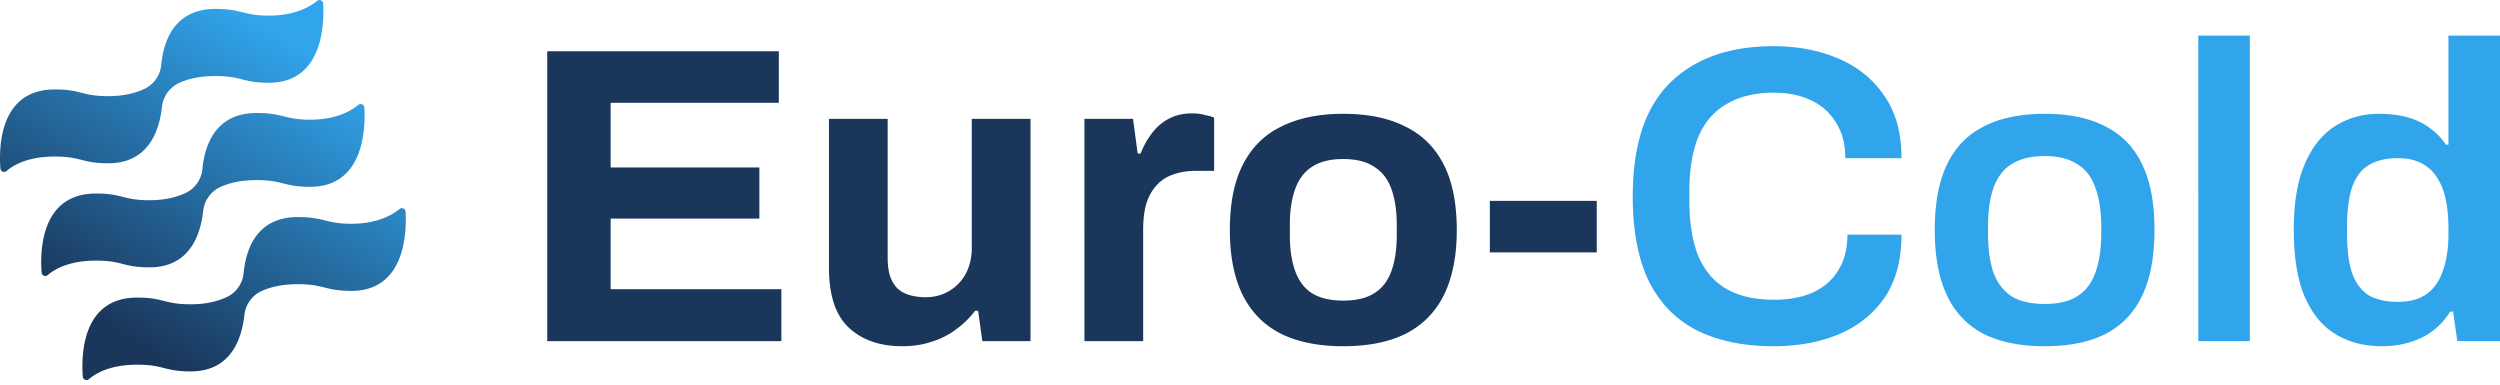 <svg width="299" height="46" viewBox="0 0 299 46" fill="none" xmlns="http://www.w3.org/2000/svg"><path d="M65.45 40.803V6.133h27.697v6.165H73.032v7.733h17.79v6.115h-17.79v8.44H93.45v6.217h-28zm42.485.606c-2.695 0-4.835-.741-6.418-2.224-1.584-1.482-2.376-3.875-2.376-7.176v-17.79h7.025v16.627c0 .876.102 1.618.304 2.224.202.573.488 1.044.859 1.415.404.37.893.64 1.466.809a6.791 6.791 0 001.92.252c1.045 0 1.988-.252 2.83-.758a5.291 5.291 0 001.971-2.072c.472-.91.708-1.92.708-3.032V14.219h7.025v26.584h-5.762l-.505-3.64h-.354a10.953 10.953 0 01-2.274 2.224 9.3 9.3 0 01-2.881 1.466c-1.078.37-2.257.556-3.538.556zm21.762-.606V14.219h5.812l.556 4.144h.354a9.555 9.555 0 011.314-2.375 6.001 6.001 0 012.022-1.77c.808-.437 1.752-.656 2.83-.656.573 0 1.095.067 1.567.202.471.1.825.202 1.061.303v6.368h-2.173c-1.045 0-1.971.152-2.78.455a4.626 4.626 0 00-1.971 1.314c-.539.606-.943 1.348-1.213 2.224-.236.876-.354 1.903-.354 3.083v13.292h-7.025zm30.936.606c-2.897 0-5.357-.489-7.378-1.466-2.022-1.01-3.555-2.543-4.599-4.599-1.045-2.089-1.567-4.7-1.567-7.833 0-3.201.522-5.813 1.567-7.834 1.044-2.055 2.577-3.572 4.599-4.549 2.021-1.01 4.481-1.516 7.378-1.516 2.965 0 5.442.505 7.43 1.516 2.021.977 3.554 2.494 4.599 4.549 1.044 2.021 1.567 4.633 1.567 7.834 0 3.133-.523 5.744-1.567 7.833-1.045 2.056-2.578 3.589-4.599 4.6-1.988.976-4.465 1.465-7.43 1.465zm0-5.458c1.55 0 2.78-.287 3.69-.86.943-.572 1.634-1.448 2.072-2.627.438-1.18.657-2.629.657-4.347v-1.213c0-1.718-.219-3.167-.657-4.346-.438-1.18-1.129-2.056-2.072-2.628-.91-.607-2.14-.91-3.69-.91-1.516 0-2.746.303-3.689.91-.91.572-1.584 1.448-2.022 2.628-.438 1.179-.657 2.628-.657 4.346v1.213c0 1.718.219 3.167.657 4.347.438 1.179 1.112 2.055 2.022 2.628.943.572 2.173.859 3.689.859zm17.552-5.761v-6.167h12.787v6.166h-12.787z" fill="#1A365A"/><path d="M212.106 41.408c-3.538 0-6.57-.623-9.097-1.87-2.493-1.247-4.414-3.184-5.762-5.812-1.314-2.662-1.971-6.082-1.971-10.26 0-6.098 1.483-10.613 4.448-13.544 2.965-2.932 7.092-4.397 12.382-4.397 2.864 0 5.442.488 7.733 1.465 2.325.977 4.161 2.46 5.509 4.448 1.381 1.954 2.072 4.447 2.072 7.48h-6.722c0-1.685-.371-3.1-1.112-4.246-.708-1.179-1.701-2.072-2.982-2.678-1.28-.607-2.746-.91-4.397-.91-2.291 0-4.195.455-5.711 1.365-1.516.876-2.645 2.19-3.386 3.942-.708 1.752-1.061 3.925-1.061 6.52v1.111c0 2.628.353 4.818 1.061 6.57.741 1.752 1.853 3.067 3.336 3.943 1.516.876 3.436 1.314 5.761 1.314 1.752 0 3.285-.287 4.599-.86 1.314-.606 2.325-1.482 3.033-2.628.741-1.179 1.112-2.61 1.112-4.295h6.469c0 3.032-.674 5.542-2.022 7.53-1.348 1.954-3.184 3.42-5.509 4.397-2.291.943-4.885 1.415-7.783 1.415zm32.432 0c-2.898 0-5.324-.489-7.278-1.466-1.954-1.01-3.42-2.544-4.397-4.599-.977-2.055-1.466-4.666-1.466-7.833 0-3.201.489-5.813 1.466-7.834.977-2.055 2.443-3.572 4.397-4.549 1.954-1.01 4.38-1.516 7.278-1.516 2.931 0 5.357.505 7.277 1.516 1.955.977 3.42 2.494 4.397 4.549.978 2.022 1.466 4.633 1.466 7.834 0 3.167-.488 5.778-1.466 7.833-.977 2.055-2.442 3.589-4.397 4.6-1.92.977-4.346 1.465-7.277 1.465zm0-5.054c1.617 0 2.914-.303 3.891-.91 1.011-.64 1.735-1.583 2.173-2.83.472-1.28.708-2.864.708-4.75v-.708c0-1.887-.236-3.454-.708-4.7-.438-1.28-1.162-2.224-2.173-2.83-.977-.64-2.274-.96-3.891-.96-1.618 0-2.932.32-3.942.96-.978.606-1.702 1.55-2.174 2.83-.438 1.246-.657 2.813-.657 4.7v.707c0 1.887.219 3.47.657 4.751.472 1.247 1.196 2.19 2.174 2.83 1.01.607 2.324.91 3.942.91zm18.379 4.447V4.261h6.166v36.54h-6.166zm21.982.607c-2.156 0-4.026-.489-5.61-1.466-1.583-.977-2.813-2.493-3.689-4.548-.842-2.055-1.264-4.7-1.264-7.935 0-3.2.438-5.812 1.315-7.834.876-2.055 2.088-3.571 3.638-4.548 1.55-.977 3.302-1.466 5.257-1.466 1.212 0 2.324.135 3.335.404 1.011.27 1.904.691 2.679 1.264a7.507 7.507 0 011.971 2.021h.303V4.261H299v36.54h-5.105l-.505-3.537h-.354a8.123 8.123 0 01-3.436 3.133c-1.416.674-2.982 1.011-4.701 1.011zm1.921-5.307c1.415 0 2.561-.32 3.437-.96.876-.64 1.516-1.567 1.92-2.78.438-1.213.657-2.695.657-4.447v-.657c0-1.314-.118-2.493-.354-3.538-.236-1.044-.606-1.92-1.112-2.628a4.576 4.576 0 00-1.87-1.617c-.741-.37-1.634-.556-2.678-.556-1.516 0-2.729.303-3.639.91-.876.572-1.516 1.482-1.921 2.729-.37 1.213-.556 2.763-.556 4.65v.707c0 1.853.186 3.386.556 4.599.405 1.213 1.045 2.123 1.921 2.73.91.572 2.123.858 3.639.858z" fill="#31A5EC"/><path d="M38.655.422a.444.444 0 00-.723-.32c-.867.712-2.67 1.767-5.763 1.767-3.092 0-3.201-.802-6.403-.802-4.853 0-6.194 3.715-6.487 6.71a3.54 3.54 0 01-2.037 2.87c-1.005.465-2.407.853-4.282.853-3.202 0-3.202-.803-6.403-.803-6.591 0-6.704 6.851-6.51 9.45a.444.444 0 00.734.304c.828-.712 2.571-1.729 5.776-1.729 3.205 0 3.201.803 6.403.803 4.714 0 6.078-3.74 6.414-6.742a3.568 3.568 0 012.042-2.86c.99-.455 2.4-.83 4.35-.83 3.2 0 3.2.802 6.402.802 6.4 0 6.626-6.892 6.487-9.473z" fill="url(#paint0_linear_78_1132)"/><path d="M43.583 12.87a.444.444 0 00-.724-.322c-.866.713-2.67 1.768-5.762 1.768-3.092 0-3.202-.802-6.403-.802-4.854 0-6.195 3.715-6.487 6.71a3.54 3.54 0 01-2.037 2.87c-1.006.465-2.407.853-4.283.853-3.201 0-3.201-.803-6.402-.803-6.592 0-6.705 6.851-6.51 9.45a.444.444 0 00.734.303c.828-.711 2.57-1.728 5.776-1.728 3.205 0 3.201.803 6.402.803 4.715 0 6.079-3.74 6.415-6.742a3.568 3.568 0 012.041-2.86c.991-.455 2.4-.831 4.35-.831 3.201 0 3.201.803 6.403.803 6.399 0 6.626-6.892 6.486-9.473h.001z" fill="url(#paint1_linear_78_1132)"/><path d="M48.511 25.316a.444.444 0 00-.724-.32c-.866.713-2.67 1.768-5.762 1.768-3.092 0-3.202-.803-6.403-.803-4.854 0-6.195 3.715-6.487 6.71a3.54 3.54 0 01-2.037 2.87c-1.005.465-2.407.853-4.282.853-3.202 0-3.202-.803-6.403-.803-6.592 0-6.705 6.851-6.51 9.45a.444.444 0 00.734.304c.828-.712 2.57-1.728 5.776-1.728 3.205 0 3.201.802 6.402.802 4.714 0 6.079-3.74 6.415-6.742a3.568 3.568 0 012.042-2.86c.99-.455 2.399-.83 4.35-.83 3.2 0 3.2.802 6.402.802 6.4 0 6.626-6.892 6.486-9.473h.001z" fill="url(#paint2_linear_78_1132)"/><defs><linearGradient id="paint0_linear_78_1132" x1="38.783" y1="0" x2="11.03" y2="45.403" gradientUnits="userSpaceOnUse"><stop offset=".115" stop-color="#31A5EC"/><stop offset=".88" stop-color="#1A365A"/></linearGradient><linearGradient id="paint1_linear_78_1132" x1="38.783" y1="0" x2="11.03" y2="45.403" gradientUnits="userSpaceOnUse"><stop offset=".115" stop-color="#31A5EC"/><stop offset=".88" stop-color="#1A365A"/></linearGradient><linearGradient id="paint2_linear_78_1132" x1="38.783" y1="0" x2="11.03" y2="45.403" gradientUnits="userSpaceOnUse"><stop offset=".115" stop-color="#31A5EC"/><stop offset=".88" stop-color="#1A365A"/></linearGradient></defs></svg>